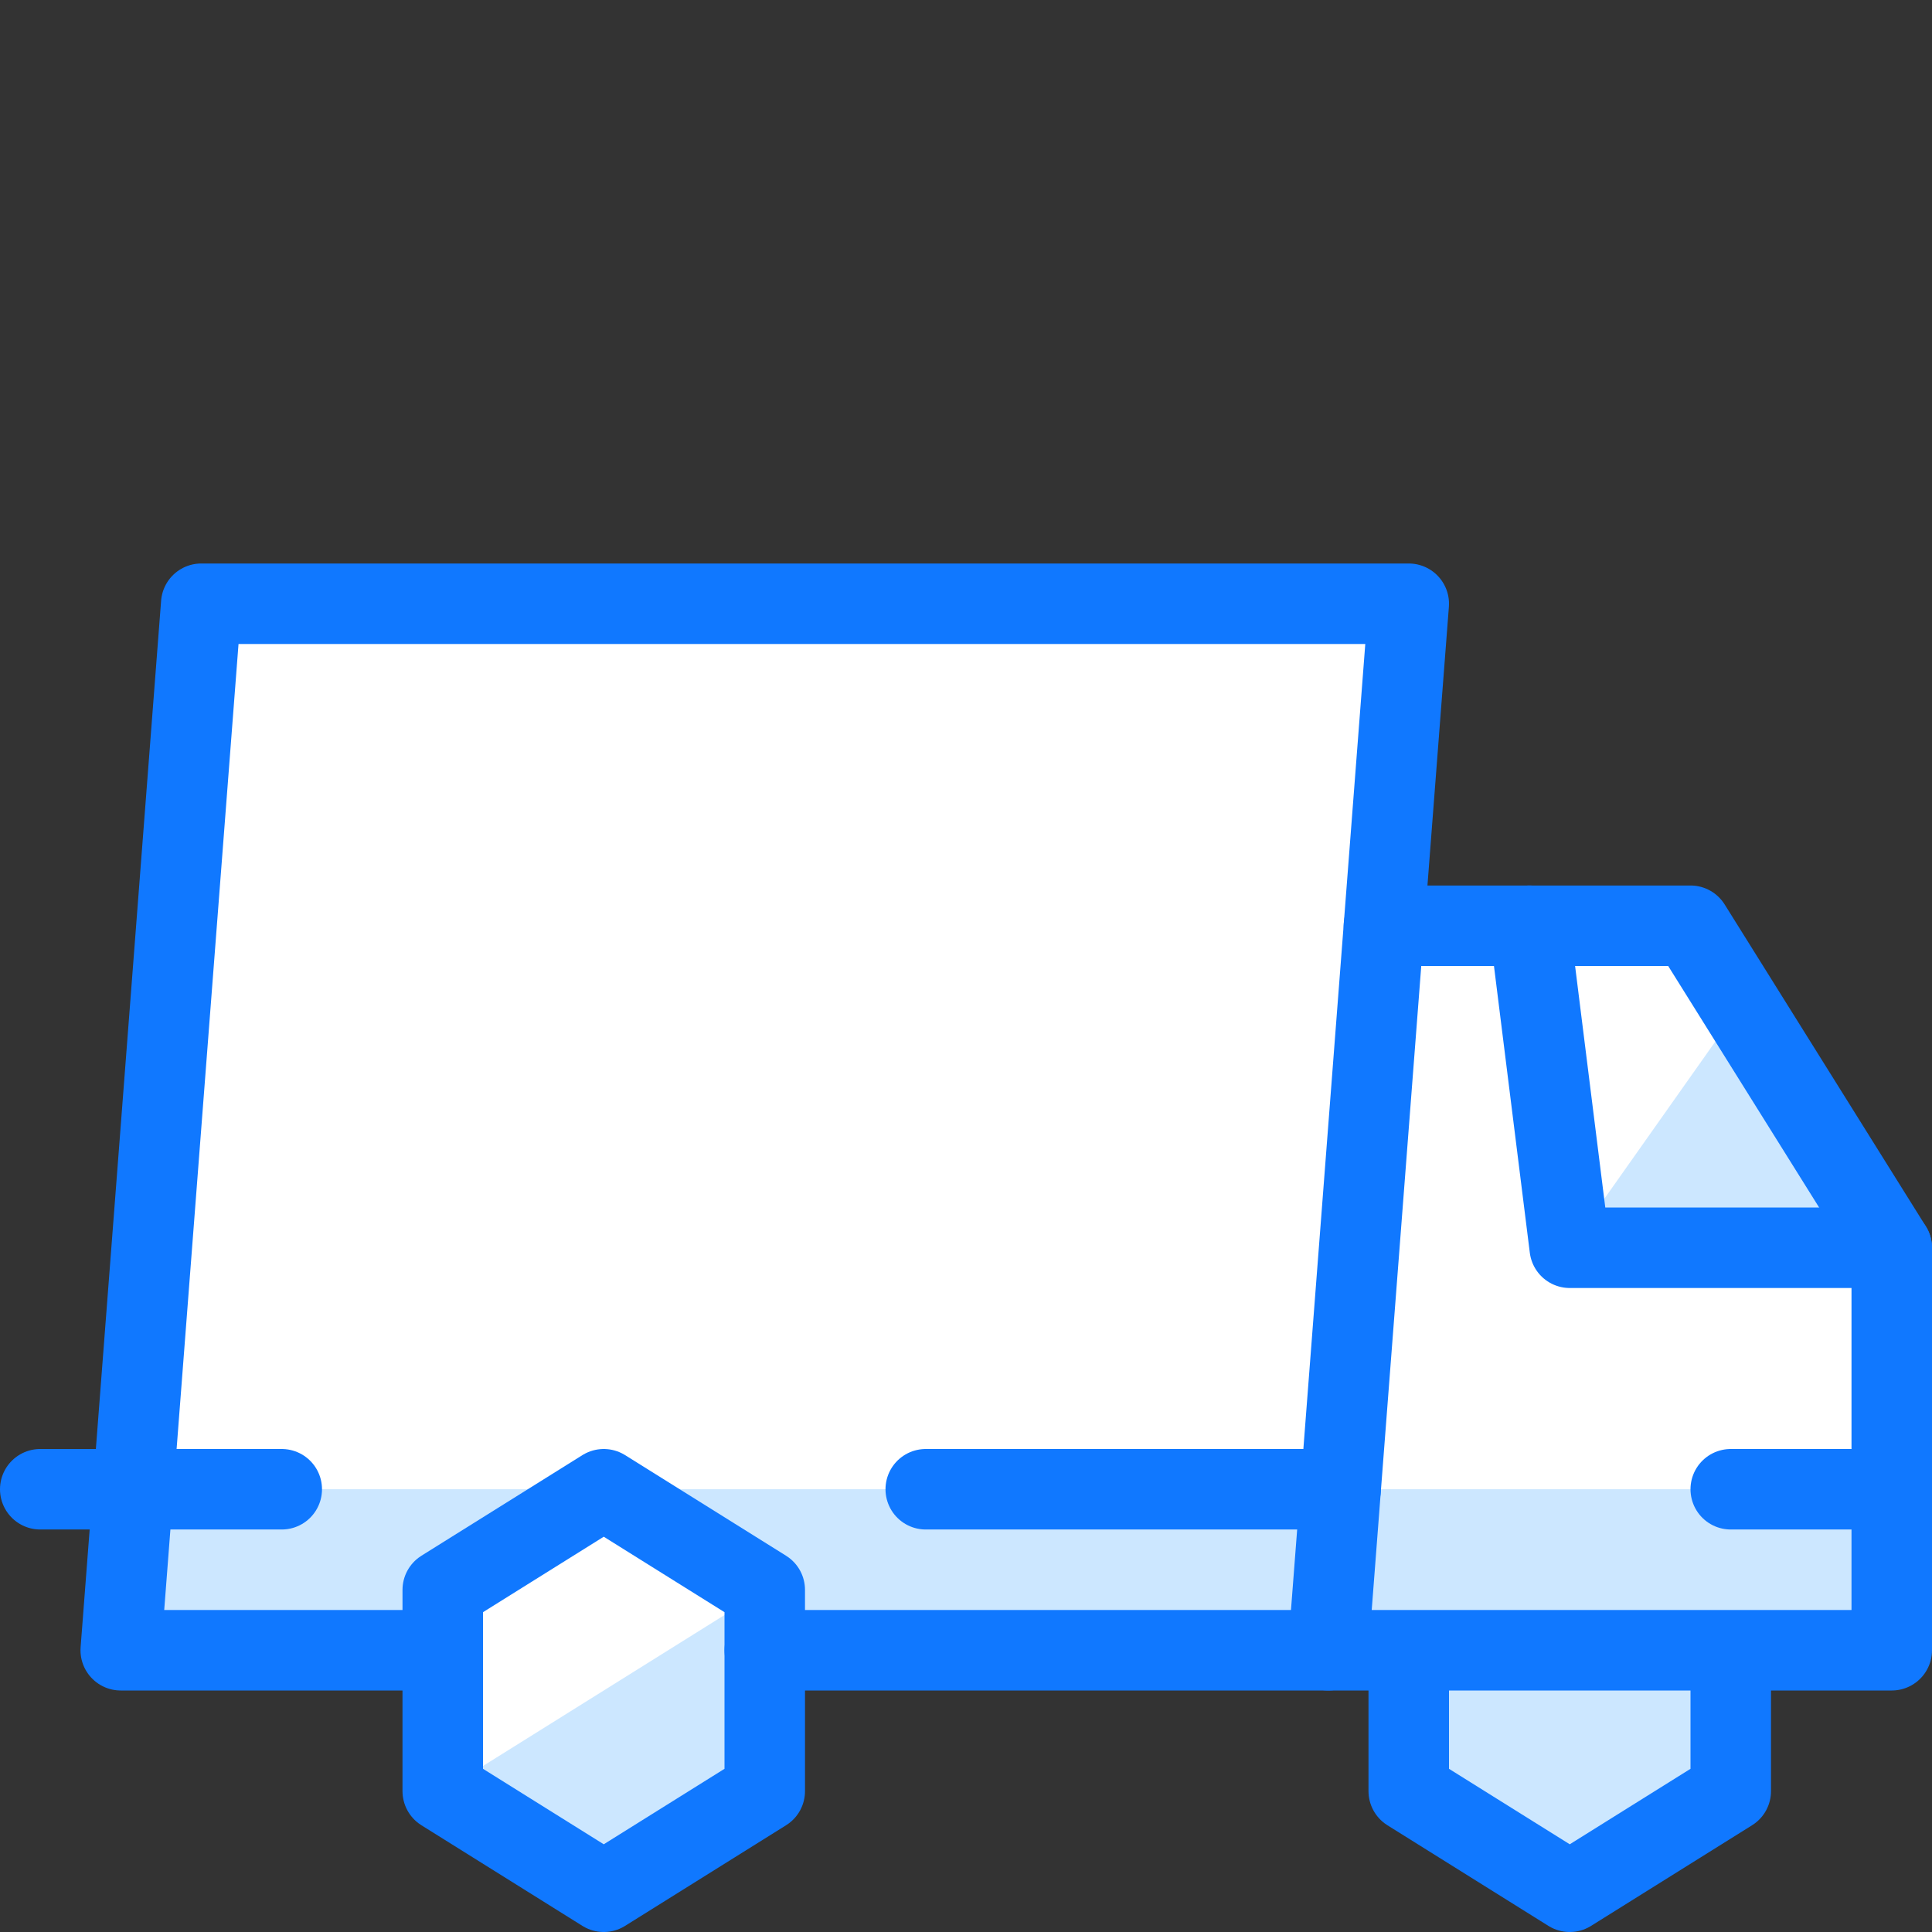<svg xmlns="http://www.w3.org/2000/svg" width="24" height="24" viewBox="0 0 24 24">
  <rect x="0" y="0" width="24" height="24" fill="#333333" stroke="none"/>
  <title>delivery-truck-8</title>
  <g id="Duotone">
    <polygon points="23.5 20.5 23.5 15.5 21 11.5 17.192 11.5 17.5 7.5 2.5 7.5 1.5 20.5 23.5 20.5" fill="#fff"/>
    <polygon points="9.5 22.25 7.5 23.5 5.5 22.25 5.5 19.75 7.5 18.5 9.5 19.75 9.5 22.25" fill="#fff"/>
    <polygon points="19.5 15.5 23.5 15.5 21.622 12.494 19.5 15.5" fill="#cce7ff"/>
    <polygon points="9.5 19.75 9.5 22.25 7.5 23.5 5.5 22.25 9.5 19.75" fill="#cce7ff"/>
    <polygon points="21.5 20.5 21.5 22.25 19.5 23.5 17.5 22.25 17.5 20.5 21.5 20.5" fill="#cce7ff"/>
    <g>
      <polygon points="1.5 20.5 5.5 20.5 5.5 19.75 7.5 18.5 1.654 18.5 1.5 20.5" fill="#cce7ff"/>
      <polygon points="7.5 18.5 9.5 19.75 9.5 20.5 23.5 20.5 23.5 18.5 7.5 18.5" fill="#cce7ff"/>
    </g>
    <g>
      <polyline points="19 11.5 19.5 15.5 23.5 15.5" fill="none" stroke="#1078ff" stroke-linecap="round" stroke-linejoin="round"/>
      <line x1="23.5" y1="18.5" x2="21.5" y2="18.5" fill="none" stroke="#1078ff" stroke-linecap="round" stroke-linejoin="round"/>
      <line x1="11.5" y1="18.5" x2="16.654" y2="18.5" fill="none" stroke="#1078ff" stroke-linecap="round" stroke-linejoin="round"/>
      <line x1="0.5" y1="18.5" x2="3.5" y2="18.5" fill="none" stroke="#1078ff" stroke-linecap="round" stroke-linejoin="round"/>
      <polyline points="5.5 20.5 1.5 20.5 2.5 7.5 17.5 7.5 16.5 20.5 9.5 20.5" fill="none" stroke="#1078ff" stroke-linecap="round" stroke-linejoin="round"/>
      <polyline points="16.5 20.5 23.5 20.5 23.5 15.5 21 11.5 17.192 11.5" fill="none" stroke="#1078ff" stroke-linecap="round" stroke-linejoin="round"/>
      <polygon points="9.5 22.25 7.5 23.5 5.5 22.25 5.5 19.75 7.5 18.5 9.5 19.75 9.5 22.25" fill="none" stroke="#1078ff" stroke-linejoin="round"/>
      <polyline points="21.5 20.5 21.5 22.25 19.5 23.5 17.5 22.25 17.5 20.5" fill="none" stroke="#1078ff" stroke-linejoin="round"/>
    </g>
  </g>
  <g id="Frames-24px">
    <rect width="24" height="24" fill="none"/>
  </g>
</svg>
